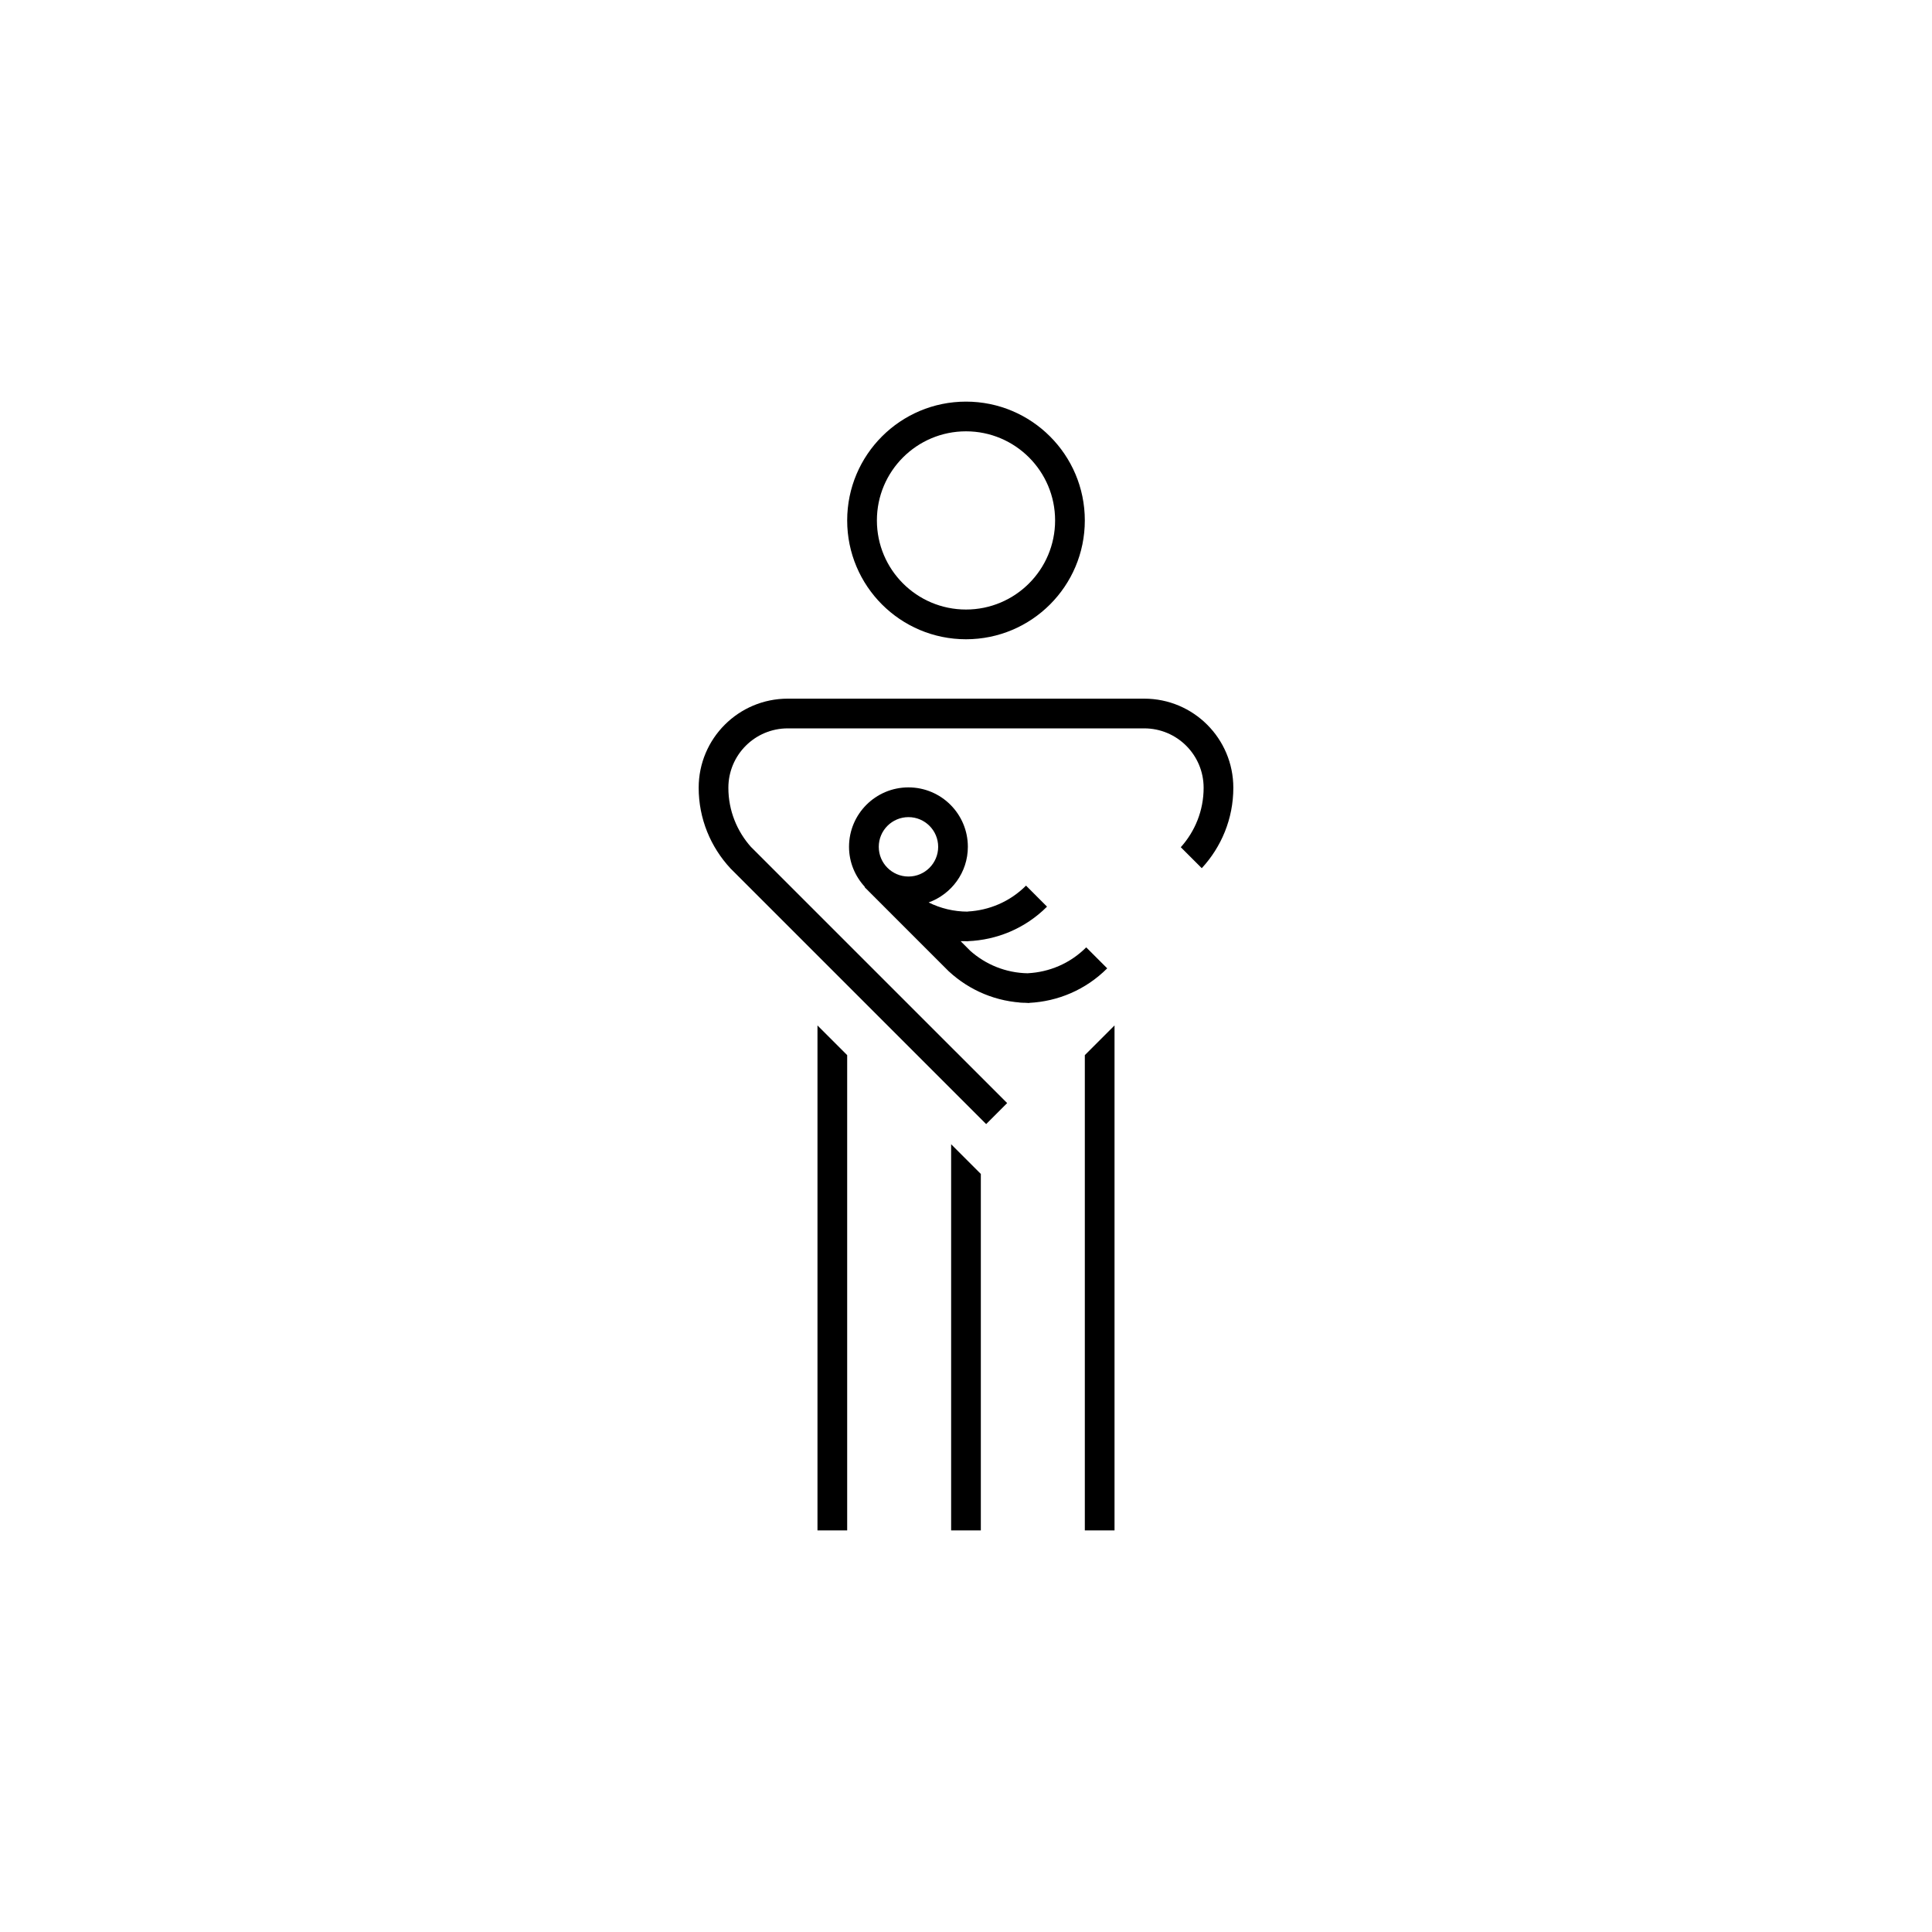 <?xml version="1.0" encoding="UTF-8"?>
<!-- Uploaded to: SVG Repo, www.svgrepo.com, Generator: SVG Repo Mixer Tools -->
<svg fill="#000000" width="800px" height="800px" version="1.1" viewBox="144 144 512 512" xmlns="http://www.w3.org/2000/svg">
 <g>
  <path d="m447.23 329.15h-94.461c-13.051 0-23.613 10.562-23.613 23.613 0 8.238 3.188 15.703 8.367 21.309l-0.004 0.008 1.992 1.988 65.832 65.828 5.562-5.57-52.176-52.168-15.645-15.645-0.008 0.008c-3.75-4.18-6.051-9.688-6.051-15.75 0-8.703 7.043-15.746 15.746-15.746h94.457c8.703 0 15.746 7.043 15.746 15.746 0 6.066-2.301 11.57-6.051 15.75l5.559 5.555c5.176-5.606 8.363-13.07 8.363-21.309-0.004-13.055-10.566-23.617-23.617-23.617z"/>
  <path d="m462.45 374.07h0.012v0.059h-0.012z"/>
  <path d="m400 313.41c17.391 0 31.488-14.098 31.488-31.488s-14.098-31.488-31.488-31.488-31.488 14.098-31.488 31.488c0.004 17.391 14.098 31.488 31.488 31.488zm0-55.105c13.043 0 23.613 10.574 23.613 23.613 0 13.043-10.574 23.613-23.613 23.613-13.047 0-23.613-10.574-23.613-23.613 0-13.039 10.566-23.613 23.613-23.613z"/>
  <path d="m437.41 400.61-5.547-5.547c-0.012 0.012-0.031 0.023-0.043 0.035-4.277 4.266-9.785 6.519-15.375 6.816v0.016c-5.93-0.082-11.312-2.356-15.414-6.039l0.008-0.008-1.992-1.996-0.461-0.461 1.188-0.004c0.242 0.008 0.48 0.039 0.723 0.039v-0.039c7.625-0.309 15.156-3.328 20.977-9.152l-5.566-5.57c-4.285 4.289-9.812 6.555-15.422 6.856v0.035c-3.734 0-7.254-0.879-10.387-2.43 6.051-2.195 10.395-7.941 10.395-14.75 0-8.695-7.051-15.746-15.746-15.746-8.695 0-15.746 7.051-15.746 15.746 0 4.109 1.609 7.816 4.188 10.617l-0.07 0.07 20.355 20.359 1.992 1.988 0.004-0.004c5.426 5.012 12.594 8.129 20.523 8.328-0.789 0.02-1.578 0.043-2.363 0.008l2.426-0.004c0.242 0.008 0.48 0.039 0.727 0.039v-0.043c7.512-0.379 14.906-3.414 20.645-9.152zm-52.656-40.062c4.348 0 7.871 3.527 7.871 7.871 0 4.348-3.527 7.871-7.871 7.871-4.348 0-7.871-3.527-7.871-7.871-0.004-4.344 3.523-7.871 7.871-7.871z"/>
  <path d="m452.79 385.93h0.004v0.004h-0.004z"/>
  <path d="m431.49 549.57h7.871v-133.82l-7.871 7.867z"/>
  <path d="m396.06 549.57h7.871v-94.465l-7.871-7.871z"/>
  <path d="m360.64 549.57h7.871v-125.95l-7.871-7.867z"/>
 </g>
</svg>